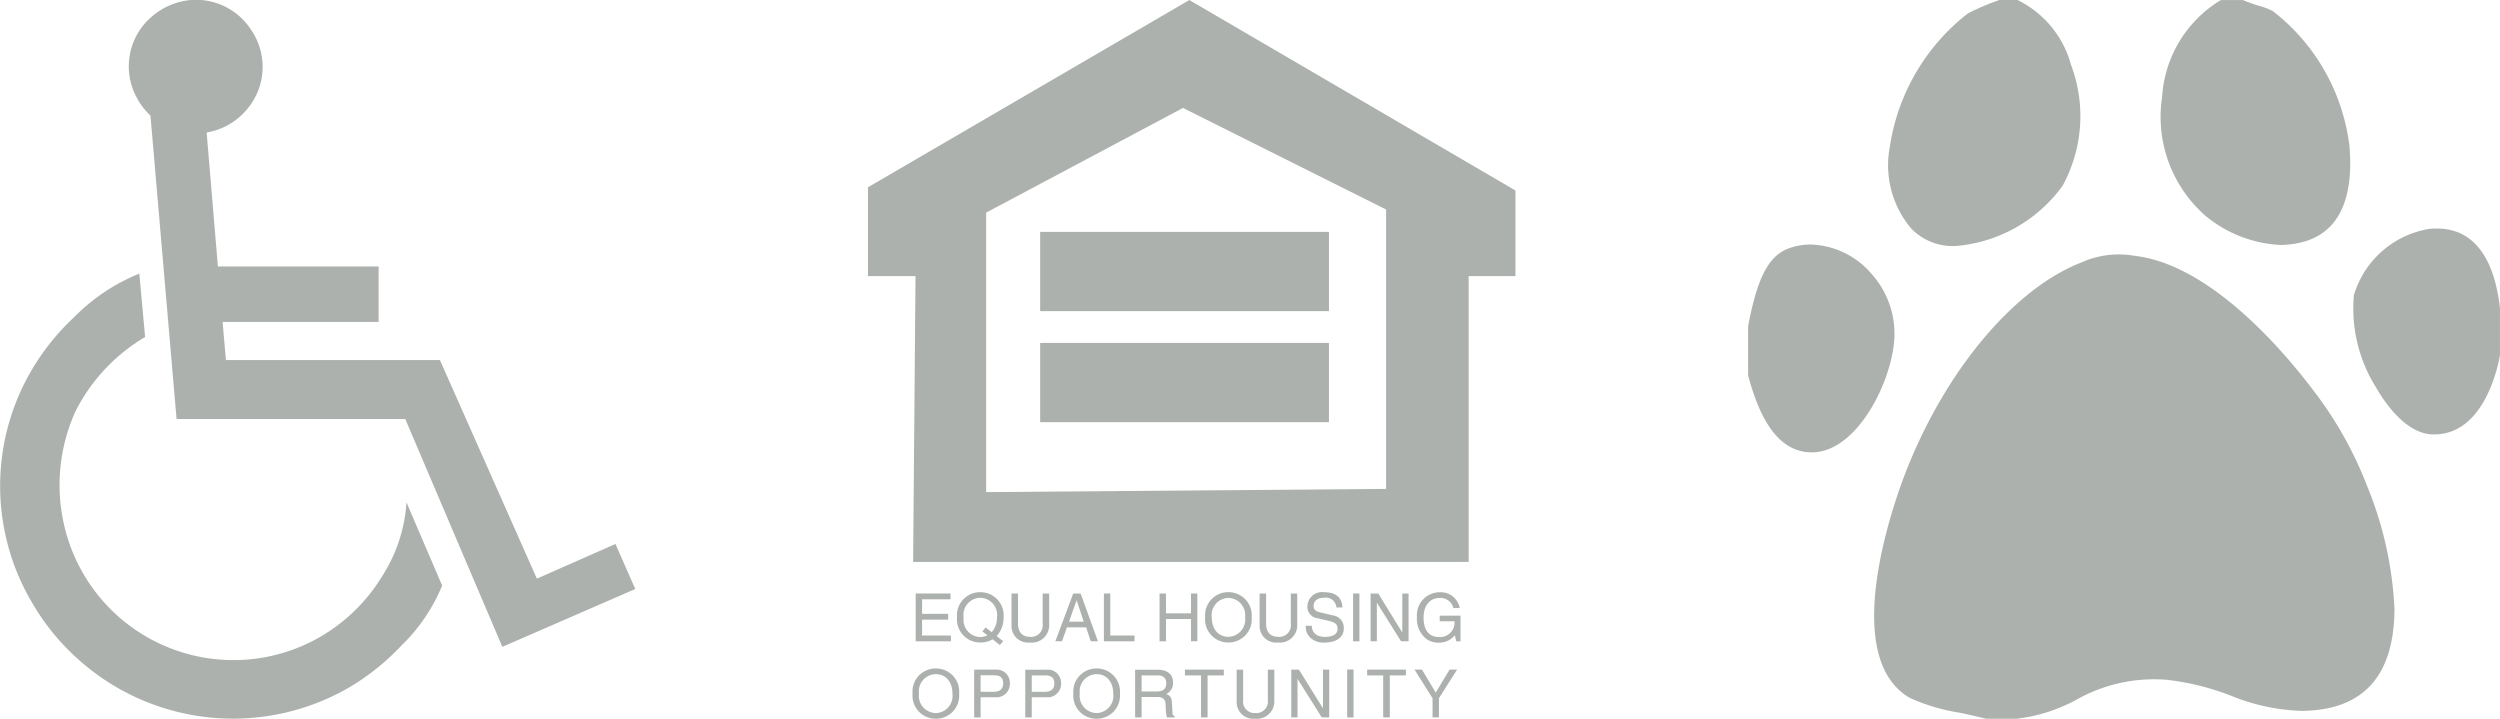 <svg xmlns="http://www.w3.org/2000/svg" xmlns:xlink="http://www.w3.org/1999/xlink" width="63.091" height="18.138" viewBox="0 0 63.091 18.138">
  <defs>
    <clipPath id="clip-path">
      <path id="Path_94" data-name="Path 94" d="M0,9.413H63.091V-8.725H0Z" transform="translate(0 8.725)" fill="#acb1ae"/>
    </clipPath>
  </defs>
  <g id="fp-modal-icons" transform="translate(-473 -938.5)">
    <g id="Group_27" data-name="Group 27" transform="translate(473 938.5)" clip-path="url(#clip-path)">
      <g id="Group_26" data-name="Group 26" transform="translate(0.001 0.001)">
        <path id="Path_93" data-name="Path 93" d="M3.21,1.458A1.652,1.652,0,0,0,3.339-.631a1.649,1.649,0,0,0-2-.6,1.674,1.674,0,0,0-.48.293,1.648,1.648,0,0,0-.38,2.058,1.658,1.658,0,0,0,.341.443l.659,7.658H7.25L9.7,14.971l3.355-1.459-.5-1.137-1.983.875L8.125,7.734h-5.4l-.085-.963H6.578v-1.4H2.522L2.238,1.991a1.708,1.708,0,0,0,.53-.183,1.757,1.757,0,0,0,.443-.349M8.181,13.424l-.9-2.1a3.887,3.887,0,0,1-.595,1.834,4.456,4.456,0,0,1-1.561,1.549,4.382,4.382,0,0,1-6.38-2.434,4.5,4.5,0,0,1,.179-3.237A4.567,4.567,0,0,1,.685,7.152l-.146-1.6A4.869,4.869,0,0,0-1.1,6.645,5.94,5.94,0,0,0-2.174,7.98a5.774,5.774,0,0,0,0,5.864,5.787,5.787,0,0,0,1.158,1.43,5.845,5.845,0,0,0,6.858.717A5.977,5.977,0,0,0,7.152,14.94a4.493,4.493,0,0,0,1.029-1.515" transform="translate(2.976 1.352)" fill="#acb1ae"/>
      </g>
    </g>
    <g id="Group_28" data-name="Group 28" transform="translate(494.902 938.501)">
      <path id="Path_95" data-name="Path 95" d="M4.21,0-3.9,4.725V6.968h1.2l-.06,7.212h14.02V6.968H12.44V4.806ZM-.917,5.365,4.05,2.723,9.176,5.286v7.051l-10.093.081Z" transform="translate(3.902)" fill="#acb1ae"/>
    </g>
    <path id="Path_96" data-name="Path 96" d="M12.627-3.909h7.288v-2H12.627Z" transform="translate(486.623 950.261)" fill="#acb1ae"/>
    <path id="Path_97" data-name="Path 97" d="M12.627-2.562h7.288v-2H12.627Z" transform="translate(486.623 951.716)" fill="#acb1ae"/>
    <g id="Group_29" data-name="Group 29" transform="translate(496.108 953.478)">
      <path id="Path_98" data-name="Path 98" d="M0,0V1.206H.89V1.06H.162v-.4H.821V.513H.162V.146H.879V0Z" fill="#acb1ae"/>
    </g>
    <g id="Group_32" data-name="Group 32" transform="translate(473 938.5)" clip-path="url(#clip-path)">
      <g id="Group_30" data-name="Group 30" transform="translate(24.152 14.945)">
        <path id="Path_99" data-name="Path 99" d="M.561.692.378.548A.587.587,0,0,1,.066.627.581.581,0,0,1-.52,0,.583.583,0,0,1,.066-.641.586.586,0,0,1,.655,0,.679.679,0,0,1,.48.467L.644.594ZM.2.249.355.367A.534.534,0,0,0,.488,0,.435.435,0,0,0,.066-.5.433.433,0,0,0-.354,0a.434.434,0,0,0,.42.491A.4.4,0,0,0,.245.446L.12.349Z" transform="translate(0.52 0.641)" fill="#acb1ae"/>
      </g>
      <g id="Group_31" data-name="Group 31" transform="translate(25.527 14.978)">
        <path id="Path_100" data-name="Path 100" d="M.493,0V.782A.438.438,0,0,1,0,1.237.417.417,0,0,1-.457.8V0h.164V.759c0,.262.156.335.306.335A.293.293,0,0,0,.329.763V0Z" transform="translate(0.457)" fill="#acb1ae"/>
      </g>
    </g>
    <g id="Group_33" data-name="Group 33" transform="translate(499.633 953.478)">
      <path id="Path_102" data-name="Path 102" d="M.234,0-.217,1.206h.168L.076.854H.56l.116.351H.858L.421,0ZM.317.179H.323L.5.711H.128Z" transform="translate(0.217)" fill="#acb1ae"/>
    </g>
    <g id="Group_34" data-name="Group 34" transform="translate(500.858 953.478)">
      <path id="Path_103" data-name="Path 103" d="M0,0V1.206H.773V1.06H.162V0Z" fill="#acb1ae"/>
    </g>
    <g id="Group_35" data-name="Group 35" transform="translate(502.263 953.478)">
      <path id="Path_104" data-name="Path 104" d="M.412,0V.5H-.22V0H-.382V1.206H-.22V.644H.412v.561h.16V0Z" transform="translate(0.382)" fill="#acb1ae"/>
    </g>
    <g id="Group_39" data-name="Group 39" transform="translate(473 938.5)" clip-path="url(#clip-path)">
      <g id="Group_36" data-name="Group 36" transform="translate(30.413 14.944)">
        <path id="Path_105" data-name="Path 105" d="M.305.659A.583.583,0,0,1-.283.025.585.585,0,0,1,.305-.611.586.586,0,0,1,.892.025.584.584,0,0,1,.305.659m0-1.125a.433.433,0,0,0-.42.491c0,.285.156.491.42.491A.434.434,0,0,0,.725.025a.435.435,0,0,0-.42-.491" transform="translate(0.283 0.611)" fill="#acb1ae"/>
      </g>
      <g id="Group_37" data-name="Group 37" transform="translate(31.788 14.978)">
        <path id="Path_106" data-name="Path 106" d="M.493,0V.782a.438.438,0,0,1-.486.455A.418.418,0,0,1-.457.8V0h.164V.759c0,.262.158.335.306.335A.294.294,0,0,0,.331.763V0Z" transform="translate(0.457)" fill="#acb1ae"/>
      </g>
      <g id="Group_38" data-name="Group 38" transform="translate(32.954 14.945)">
        <path id="Path_107" data-name="Path 107" d="M.48.2C.472.069.43-.185.01-.185A.369.369,0,0,0-.406.187.291.291,0,0,0-.15.472L.1.53C.3.576.355.615.355.742c0,.173-.2.2-.314.2C-.112.946-.293.881-.293.663H-.445A.372.372,0,0,0-.322.971a.484.484,0,0,0,.364.114c.206,0,.472-.079.472-.364A.316.316,0,0,0,.241.4L-.1.32C-.175.3-.248.27-.248.166c0-.183.175-.212.274-.212A.264.264,0,0,1,.326.2Z" transform="translate(0.445 0.185)" fill="#acb1ae"/>
      </g>
    </g>
    <path id="Path_109" data-name="Path 109" d="M16.426-.314h.16V-1.52h-.16Z" transform="translate(490.721 954.998)" fill="#acb1ae"/>
    <g id="Group_40" data-name="Group 40" transform="translate(507.589 953.478)">
      <path id="Path_110" data-name="Path 110" d="M.415,0V.975H.409L-.192,0H-.385V1.206h.158V.231h0l.611.975H.573V0Z" transform="translate(0.385)" fill="#acb1ae"/>
    </g>
    <g id="Group_47" data-name="Group 47" transform="translate(473 938.5)" clip-path="url(#clip-path)">
      <g id="Group_41" data-name="Group 41" transform="translate(35.758 14.946)">
        <path id="Path_111" data-name="Path 111" d="M.3.307H.825V.954H.719L.681.8a.492.492,0,0,1-.4.187A.487.487,0,0,1-.088.848.646.646,0,0,1-.275.339a.578.578,0,0,1,.57-.624.489.489,0,0,1,.511.4H.646A.336.336,0,0,0,.284-.139c-.214,0-.391.173-.391.486,0,.247.079.5.4.5A.38.38,0,0,0,.538.767.365.365,0,0,0,.673.447H.3Z" transform="translate(0.275 0.285)" fill="#acb1ae"/>
      </g>
      <g id="Group_42" data-name="Group 42" transform="translate(23.03 16.87)">
        <path id="Path_112" data-name="Path 112" d="M.3.658A.582.582,0,0,1-.282.024.582.582,0,0,1,.3-.61.583.583,0,0,1,.893.024.583.583,0,0,1,.3.658M.3-.467a.434.434,0,0,0-.42.491A.435.435,0,0,0,.3.515.433.433,0,0,0,.724.024C.724-.261.568-.467.3-.467" transform="translate(0.282 0.61)" fill="#acb1ae"/>
      </g>
      <g id="Group_43" data-name="Group 43" transform="translate(24.585 16.899)">
        <path id="Path_113" data-name="Path 113" d="M.084.29H.408C.554.29.654.236.654.074s-.1-.2-.239-.2H.084Zm0,.649H-.078V-.269H.465A.331.331,0,0,1,.822.072.338.338,0,0,1,.465.429H.084Z" transform="translate(0.078 0.269)" fill="#acb1ae"/>
      </g>
      <g id="Group_44" data-name="Group 44" transform="translate(25.874 16.901)">
        <path id="Path_114" data-name="Path 114" d="M.085.626H-.079V-.58H.466a.33.33,0,0,1,.358.339A.337.337,0,0,1,.466.116H.085Zm0-.649H.41c.146,0,.245-.052.245-.214s-.106-.2-.239-.2H.085Z" transform="translate(0.079 0.58)" fill="#acb1ae"/>
      </g>
      <g id="Group_45" data-name="Group 45" transform="translate(27.088 16.87)">
        <path id="Path_115" data-name="Path 115" d="M.3.658A.582.582,0,0,1-.282.024.582.582,0,0,1,.3-.61.583.583,0,0,1,.893.024.583.583,0,0,1,.3.658M.3-.467a.434.434,0,0,0-.42.491A.435.435,0,0,0,.3.515.433.433,0,0,0,.724.024C.724-.261.568-.467.3-.467" transform="translate(0.282 0.61)" fill="#acb1ae"/>
      </g>
      <g id="Group_46" data-name="Group 46" transform="translate(28.646 16.901)">
        <path id="Path_116" data-name="Path 116" d="M.085.626H-.079V-.58H.478c.2,0,.4.069.4.322A.3.3,0,0,1,.707.033C.775.062.846.091.85.26L.863.478c0,.069.008.094.06.121V.626h-.2a1.386,1.386,0,0,1-.031-.3C.692.225.674.108.478.108H.085Zm0-.657H.464C.58-.031.707-.06.707-.237s-.135-.2-.214-.2H.085Z" transform="translate(0.079 0.58)" fill="#acb1ae"/>
      </g>
    </g>
    <g id="Group_48" data-name="Group 48" transform="translate(502.903 955.399)">
      <path id="Path_118" data-name="Path 118" d="M0,0V.146H.407v1.06H.572V.146h.41V0Z" fill="#acb1ae"/>
    </g>
    <g id="Group_50" data-name="Group 50" transform="translate(473 938.5)" clip-path="url(#clip-path)">
      <g id="Group_49" data-name="Group 49" transform="translate(31.209 16.9)">
        <path id="Path_119" data-name="Path 119" d="M.493,0V.784a.437.437,0,0,1-.486.453A.418.418,0,0,1-.457.8V0h.164V.761a.289.289,0,0,0,.306.333A.291.291,0,0,0,.329.763V0Z" transform="translate(0.457)" fill="#acb1ae"/>
      </g>
    </g>
    <g id="Group_51" data-name="Group 51" transform="translate(505.587 955.399)">
      <path id="Path_121" data-name="Path 121" d="M.415,0V.977h0L-.192,0H-.385V1.206h.158V.233h0l.611.973H.573V0Z" transform="translate(0.385)" fill="#acb1ae"/>
    </g>
    <path id="Path_122" data-name="Path 122" d="M16.354.611h.16V-.6h-.16Z" transform="translate(490.644 955.996)" fill="#acb1ae"/>
    <g id="Group_52" data-name="Group 52" transform="translate(507.502 955.399)">
      <path id="Path_123" data-name="Path 123" d="M0,0V.146H.405v1.06H.572V.146H.977V0Z" fill="#acb1ae"/>
    </g>
    <g id="Group_53" data-name="Group 53" transform="translate(508.697 955.399)">
      <path id="Path_124" data-name="Path 124" d="M.459,0,.111.58-.236,0H-.425L.03.721v.484H.192V.721L.65,0Z" transform="translate(0.425)" fill="#acb1ae"/>
    </g>
    <g id="Group_59" data-name="Group 59" transform="translate(473 938.5)" clip-path="url(#clip-path)">
      <g id="Group_54" data-name="Group 54" transform="translate(47.66 0)">
        <path id="Path_125" data-name="Path 125" d="M.869,3.223A3.7,3.7,0,0,0,3.588,1.7,3.666,3.666,0,0,0,3.8-1.351,2.569,2.569,0,0,0,2.449-2.987H1.989l-.029.012a5.528,5.528,0,0,0-.769.331A5.244,5.244,0,0,0-.771.709a2.479,2.479,0,0,0,.53,2.062,1.455,1.455,0,0,0,1.11.451" transform="translate(0.805 2.987)" fill="#acb1ae"/>
      </g>
      <g id="Group_55" data-name="Group 55" transform="translate(54.538 0.001)">
        <path id="Path_126" data-name="Path 126" d="M2.462,1.874A5.074,5.074,0,0,0,.532-1.463a1.86,1.86,0,0,0-.351-.131,3.991,3.991,0,0,1-.4-.143H-.771A3.067,3.067,0,0,0-2.255.7a3.32,3.32,0,0,0,1.1,3.014,3.211,3.211,0,0,0,1.883.73,2.207,2.207,0,0,0,.559-.073c1.154-.3,1.276-1.526,1.177-2.5" transform="translate(2.282 1.737)" fill="#acb1ae"/>
      </g>
      <g id="Group_56" data-name="Group 56" transform="translate(59.371 5.763)">
        <path id="Path_127" data-name="Path 127" d="M1.071,2.7c1.237,0,1.6-1.667,1.655-2l0-1.185c-.1-.9-.451-2.01-1.592-2.01a1.81,1.81,0,0,0-.181.008A2.387,2.387,0,0,0-.96-.815,3.748,3.748,0,0,0-.411,1.5c.247.432.763,1.164,1.412,1.2Z" transform="translate(0.993 2.499)" fill="#acb1ae"/>
      </g>
      <g id="Group_57" data-name="Group 57" transform="translate(47.296 6.423)">
        <path id="Path_128" data-name="Path 128" d="M5.74,1.763C5.031.827,3.178-1.376,1.262-1.6a2.3,2.3,0,0,0-1.355.168c-1.717.667-3.47,2.777-4.463,5.378-.287.755-1.638,4.573.133,5.607a4.815,4.815,0,0,0,1.272.378c.225.048.449.1.655.15h.773A4.157,4.157,0,0,0-.212,9.6a3.975,3.975,0,0,1,2.291-.5,6.517,6.517,0,0,1,1.607.4,5.106,5.106,0,0,0,1.786.383C7.024,9.868,7.8,9.005,7.812,7.322A9.258,9.258,0,0,0,7.118,4.2,9.6,9.6,0,0,0,5.74,1.763" transform="translate(5.32 1.634)" fill="#acb1ae"/>
      </g>
      <g id="Group_58" data-name="Group 58" transform="translate(44.116 6.171)">
        <path id="Path_129" data-name="Path 129" d="M.835,2.722c1.087,0,1.954-1.636,2.073-2.761A2.268,2.268,0,0,0,2.326-1.8,2.1,2.1,0,0,0,.81-2.523a1.585,1.585,0,0,0-.565.1c-.5.187-.788.736-1.019,1.96l0,1.243C-.437,2.046.062,2.691.789,2.722Z" transform="translate(0.774 2.523)" fill="#acb1ae"/>
      </g>
    </g>
  </g>
</svg>
